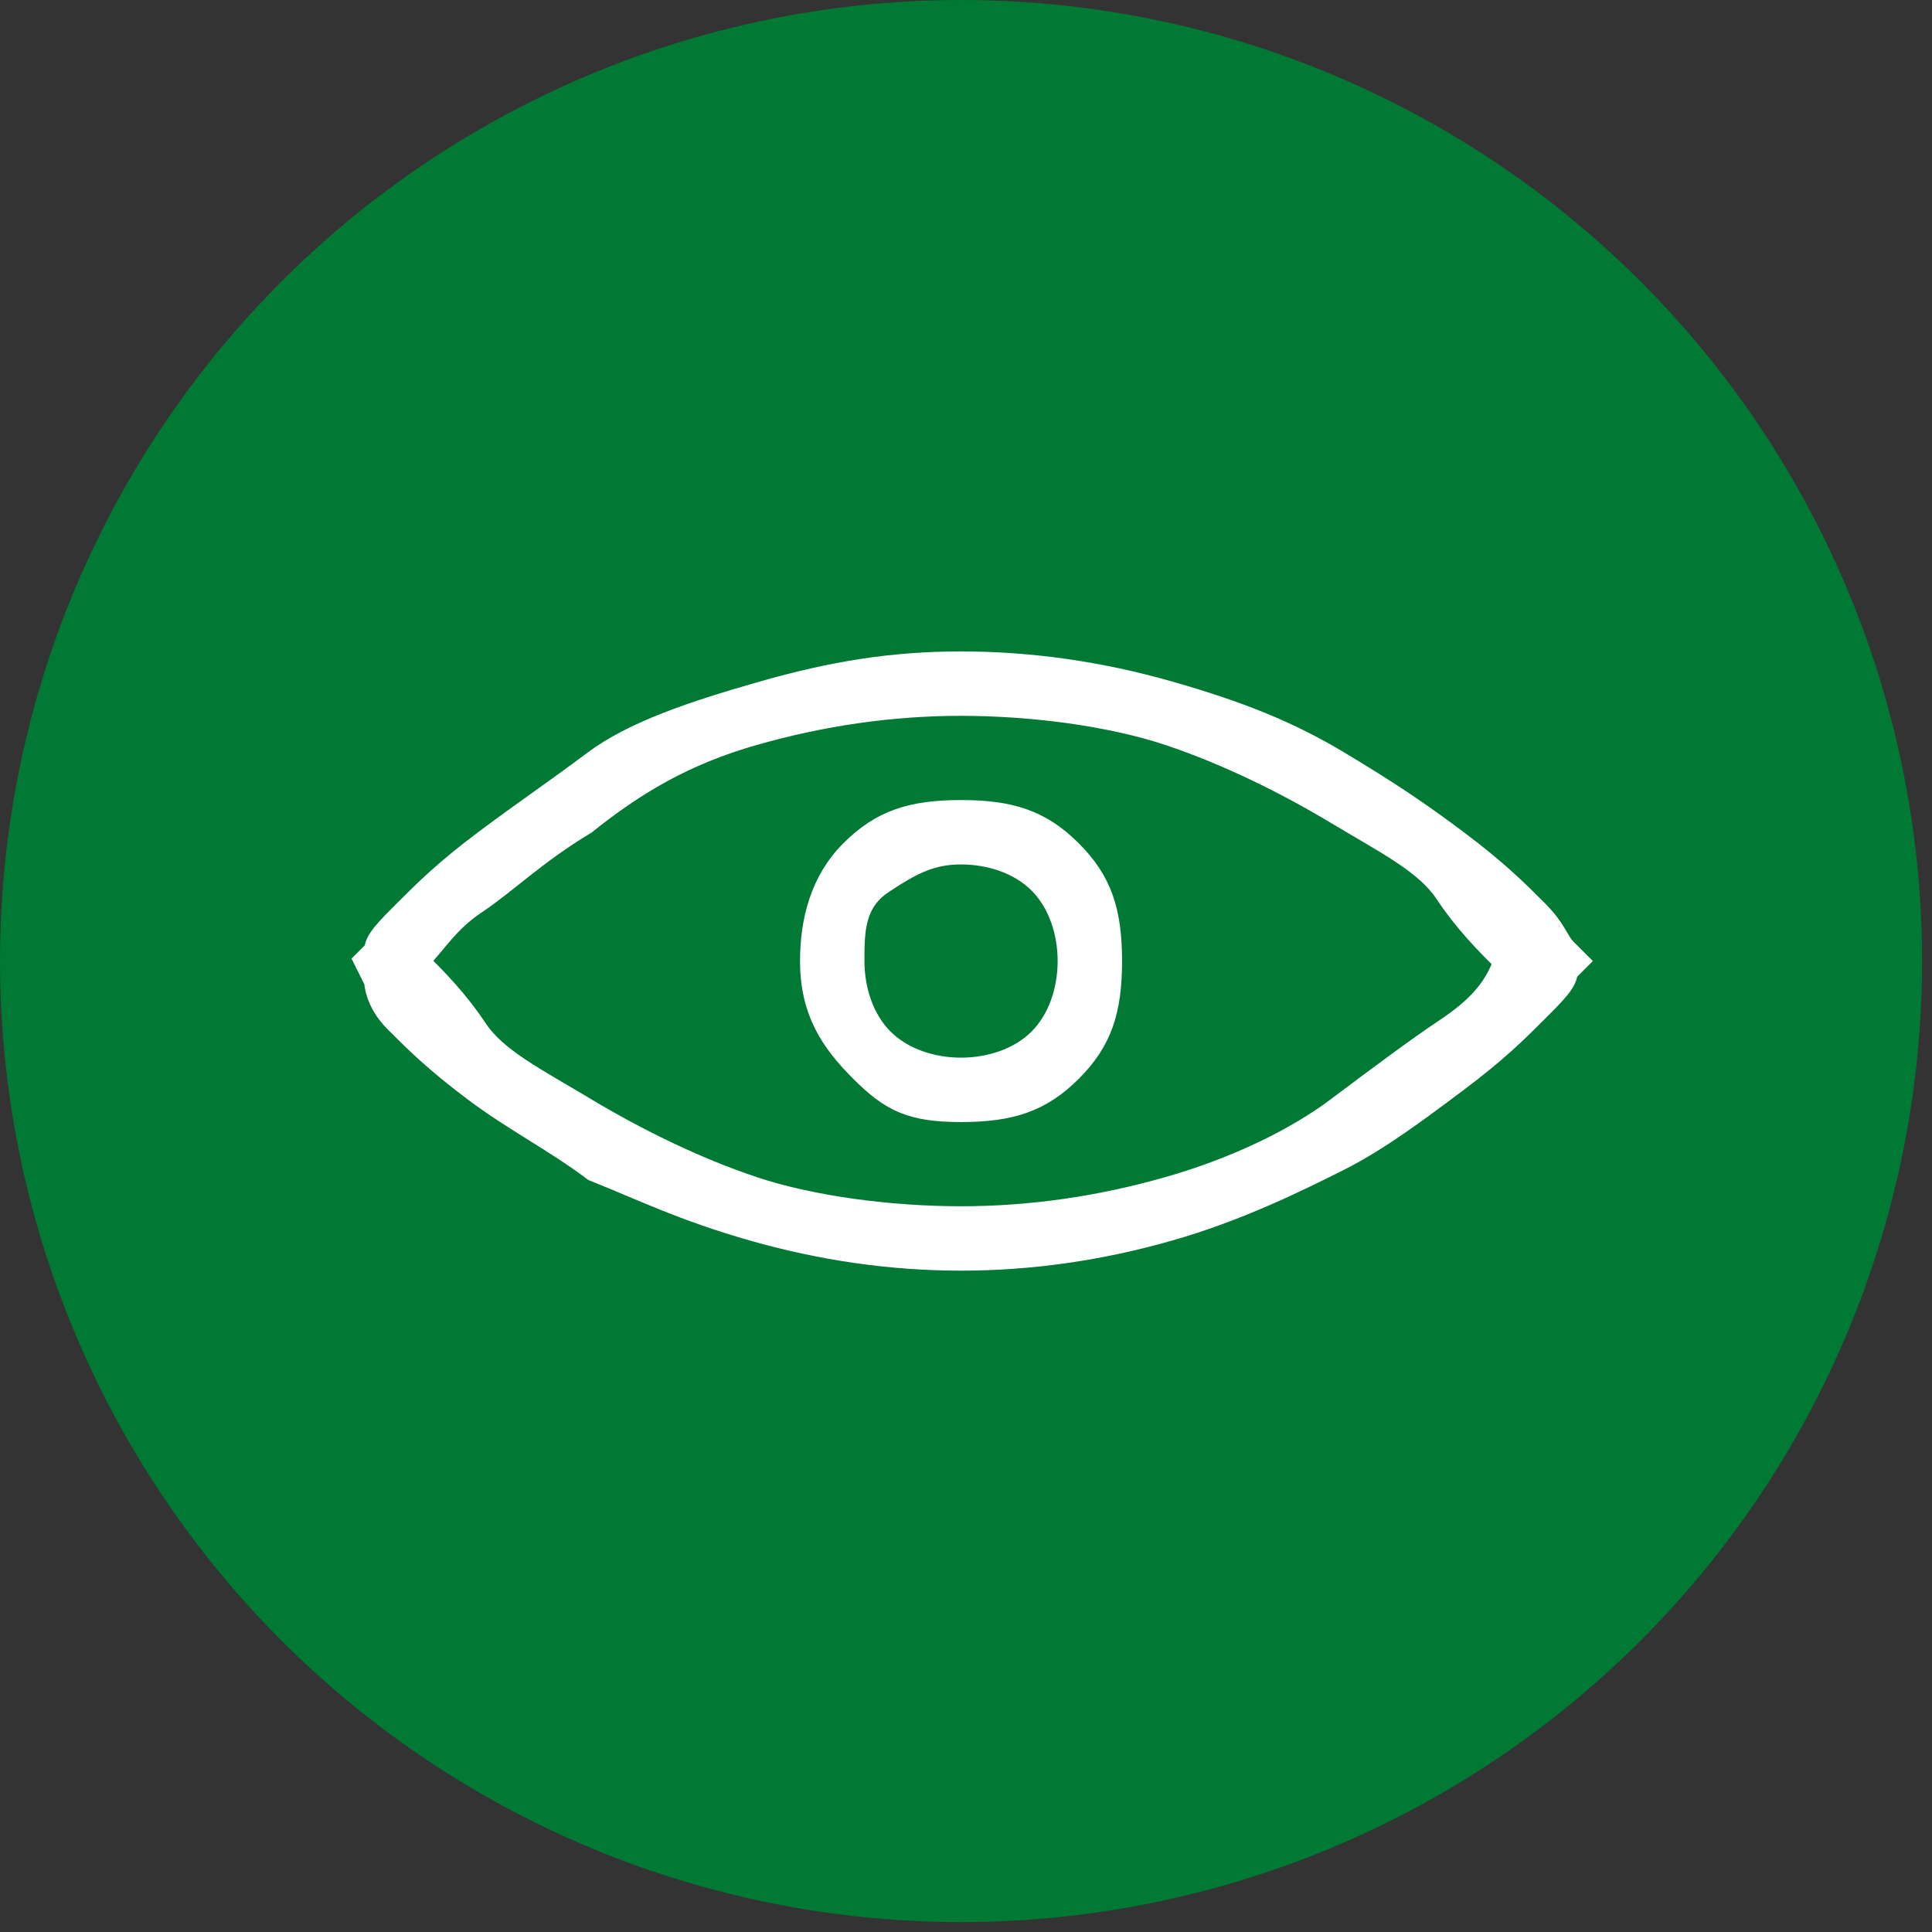 <?xml version="1.0" encoding="UTF-8"?> <!-- Generator: Adobe Illustrator 16.0.0, SVG Export Plug-In . SVG Version: 6.00 Build 0) --> <svg xmlns="http://www.w3.org/2000/svg" xmlns:xlink="http://www.w3.org/1999/xlink" id="Capa_1" x="0px" y="0px" width="19.5px" height="19.5px" viewBox="0 0 19.5 19.5" xml:space="preserve"><rect x="0" y="0" width="19.5" height="19.5" fill="#333333" stroke="none"/> <g> <circle fill="#007935" cx="9.7" cy="9.7" r="9.7"></circle> <path fill="#FFFFFF" stroke="#FFFFFF" stroke-width="0.25" d="M6,11.8c-0.4-0.3-0.8-0.5-1.2-0.8s-0.6-0.5-0.8-0.7S3.8,9.9,3.8,9.9 L3.7,9.7l0.1-0.1c0-0.1,0.1-0.2,0.3-0.4s0.4-0.4,0.8-0.7S5.6,8,6,7.7S7,7.2,7.7,7S9,6.7,9.7,6.7s1.4,0.1,2.1,0.3s1.2,0.4,1.7,0.7 s0.8,0.5,1.2,0.8s0.6,0.5,0.8,0.7s0.2,0.3,0.3,0.4l0.1,0.1l-0.1,0.1c0,0.1-0.1,0.2-0.3,0.4s-0.4,0.4-0.8,0.7s-0.8,0.6-1.2,0.8 s-1,0.5-1.7,0.7s-1.4,0.3-2.1,0.3s-1.4-0.1-2.1-0.3S6.5,12,6,11.8z M5.9,8.3C5.4,8.6,5.1,8.9,4.8,9.1S4.4,9.5,4.2,9.7 c0.2,0.2,0.4,0.4,0.6,0.7s0.6,0.5,1.1,0.8s1.1,0.6,1.7,0.8s1.4,0.3,2.1,0.3s1.4-0.1,2.1-0.3s1.3-0.5,1.7-0.8s0.8-0.6,1.1-0.8 s0.5-0.4,0.6-0.7c-0.2-0.2-0.4-0.4-0.6-0.7s-0.6-0.5-1.1-0.8s-1.1-0.6-1.7-0.8s-1.4-0.3-2.1-0.3S8.3,7.2,7.6,7.4S6.4,7.9,5.9,8.3z M8.2,9.7c0-0.4,0.1-0.8,0.4-1.1s0.6-0.4,1.1-0.4s0.8,0.1,1.1,0.4s0.4,0.6,0.4,1.1s-0.1,0.8-0.4,1.1s-0.6,0.4-1.1,0.4 S9,11.1,8.7,10.8S8.2,10.2,8.2,9.7z M8.6,9.7c0,0.3,0.1,0.6,0.3,0.8s0.5,0.3,0.8,0.3s0.6-0.1,0.8-0.3s0.3-0.5,0.3-0.8 s-0.1-0.6-0.3-0.8s-0.5-0.3-0.8-0.3S9.2,8.7,8.9,8.9S8.6,9.4,8.6,9.7z"></path> </g> </svg> 